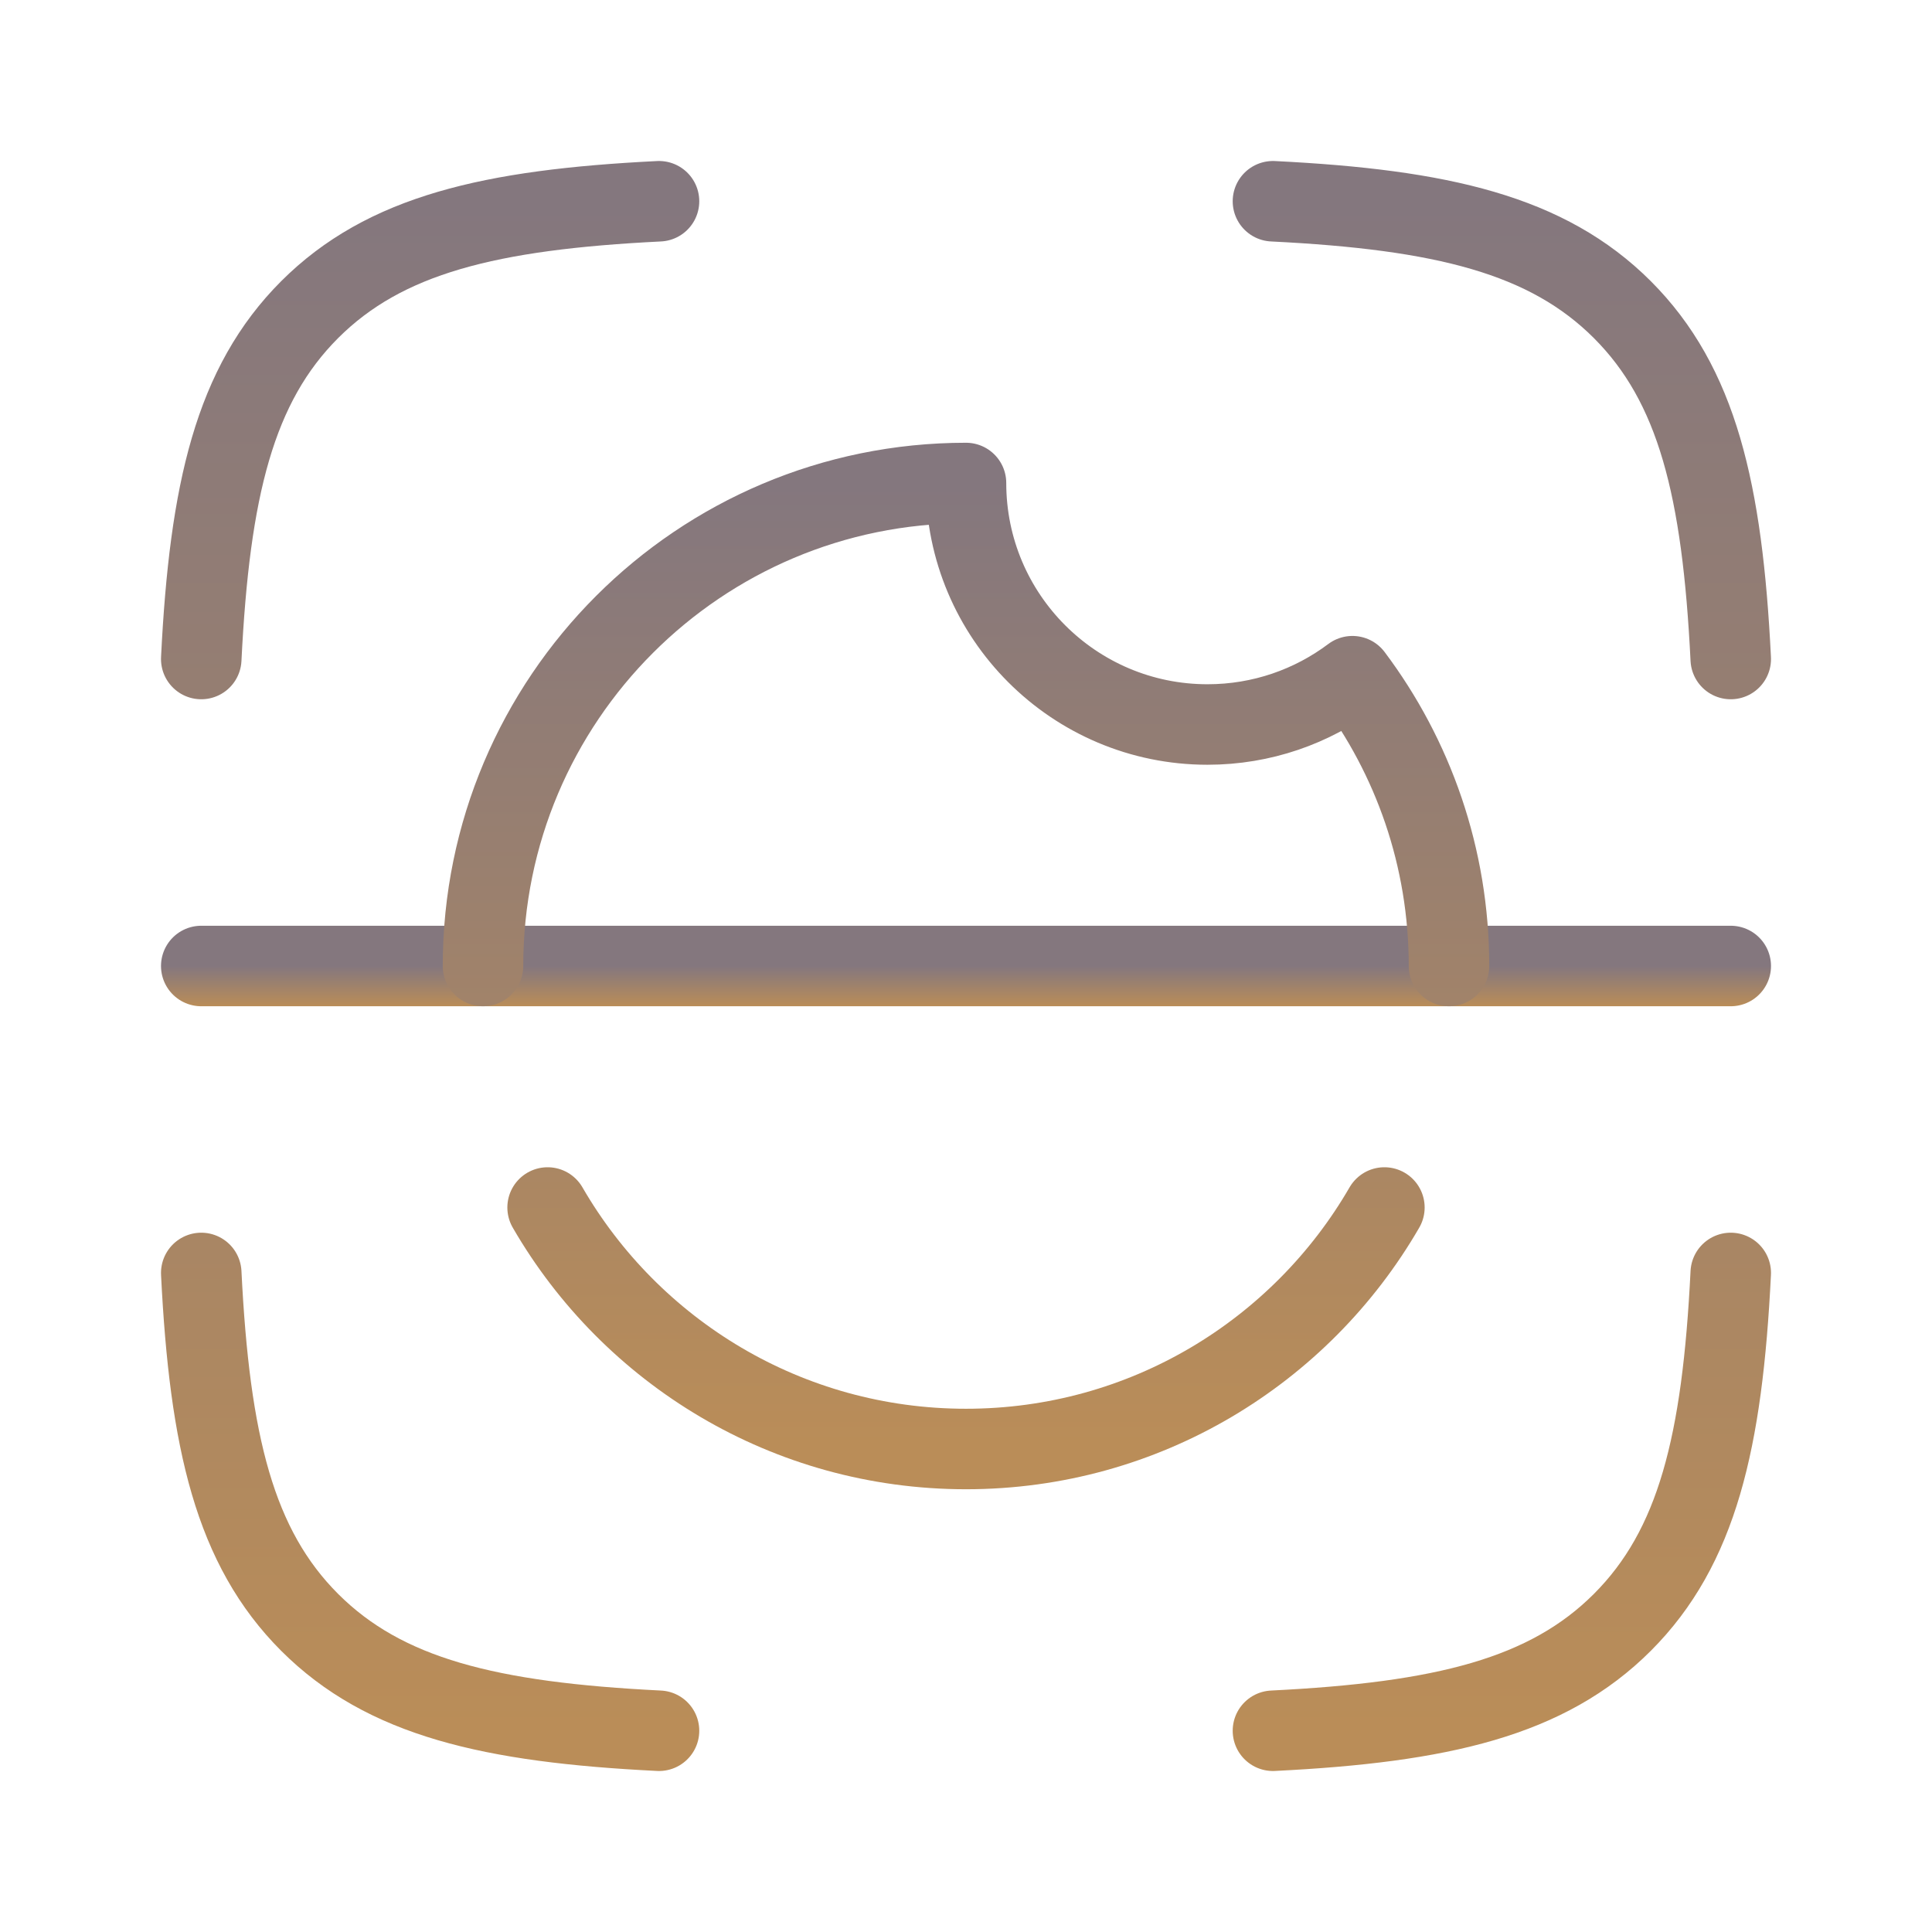 <svg width="48" height="48" viewBox="0 0 48 48" fill="none" xmlns="http://www.w3.org/2000/svg">
<path d="M5 16.373C5.208 12.174 5.831 9.556 7.693 7.693C9.556 5.831 12.174 5.208 16.373 5M43 16.373C42.792 12.174 42.169 9.556 40.307 7.693C38.444 5.831 35.826 5.208 31.626 5M31.626 43C35.826 42.792 38.444 42.169 40.307 40.307C42.169 38.444 42.792 35.826 43 31.626M16.373 43C12.174 42.792 9.556 42.169 7.693 40.307C5.831 38.444 5.208 35.826 5 31.626" stroke="url(#paint0_linear_1005_3195)" stroke-width="2" stroke-linecap="round" stroke-linejoin="round"/>
<path d="M5 24H43" stroke="url(#paint1_linear_1005_3195)" stroke-width="2" stroke-linecap="round"/>
<path d="M12 24C12 17.373 17.373 12 24 12C24 15.314 26.686 18 30 18C31.351 18 32.598 17.553 33.601 16.8C35.107 18.805 36 21.298 36 24M34.395 30C32.32 33.587 28.442 36 24 36C19.558 36 15.68 33.587 13.605 30" stroke="url(#paint2_linear_1005_3195)" stroke-width="2" stroke-linecap="round" stroke-linejoin="round"/>
<defs>
<linearGradient id="paint0_linear_1005_3195" x1="24" y1="5" x2="24" y2="43" gradientUnits="userSpaceOnUse">
<stop stop-color="#84777E"/>
<stop offset="1" stop-color="#BA8D58"/>
</linearGradient>
<linearGradient id="paint1_linear_1005_3195" x1="24" y1="24" x2="24" y2="25" gradientUnits="userSpaceOnUse">
<stop stop-color="#84777E"/>
<stop offset="1" stop-color="#BA8D58"/>
</linearGradient>
<linearGradient id="paint2_linear_1005_3195" x1="24" y1="12" x2="24" y2="36" gradientUnits="userSpaceOnUse">
<stop stop-color="#84777E"/>
<stop offset="1" stop-color="#BA8D58"/>
</linearGradient>
</defs>
</svg>
